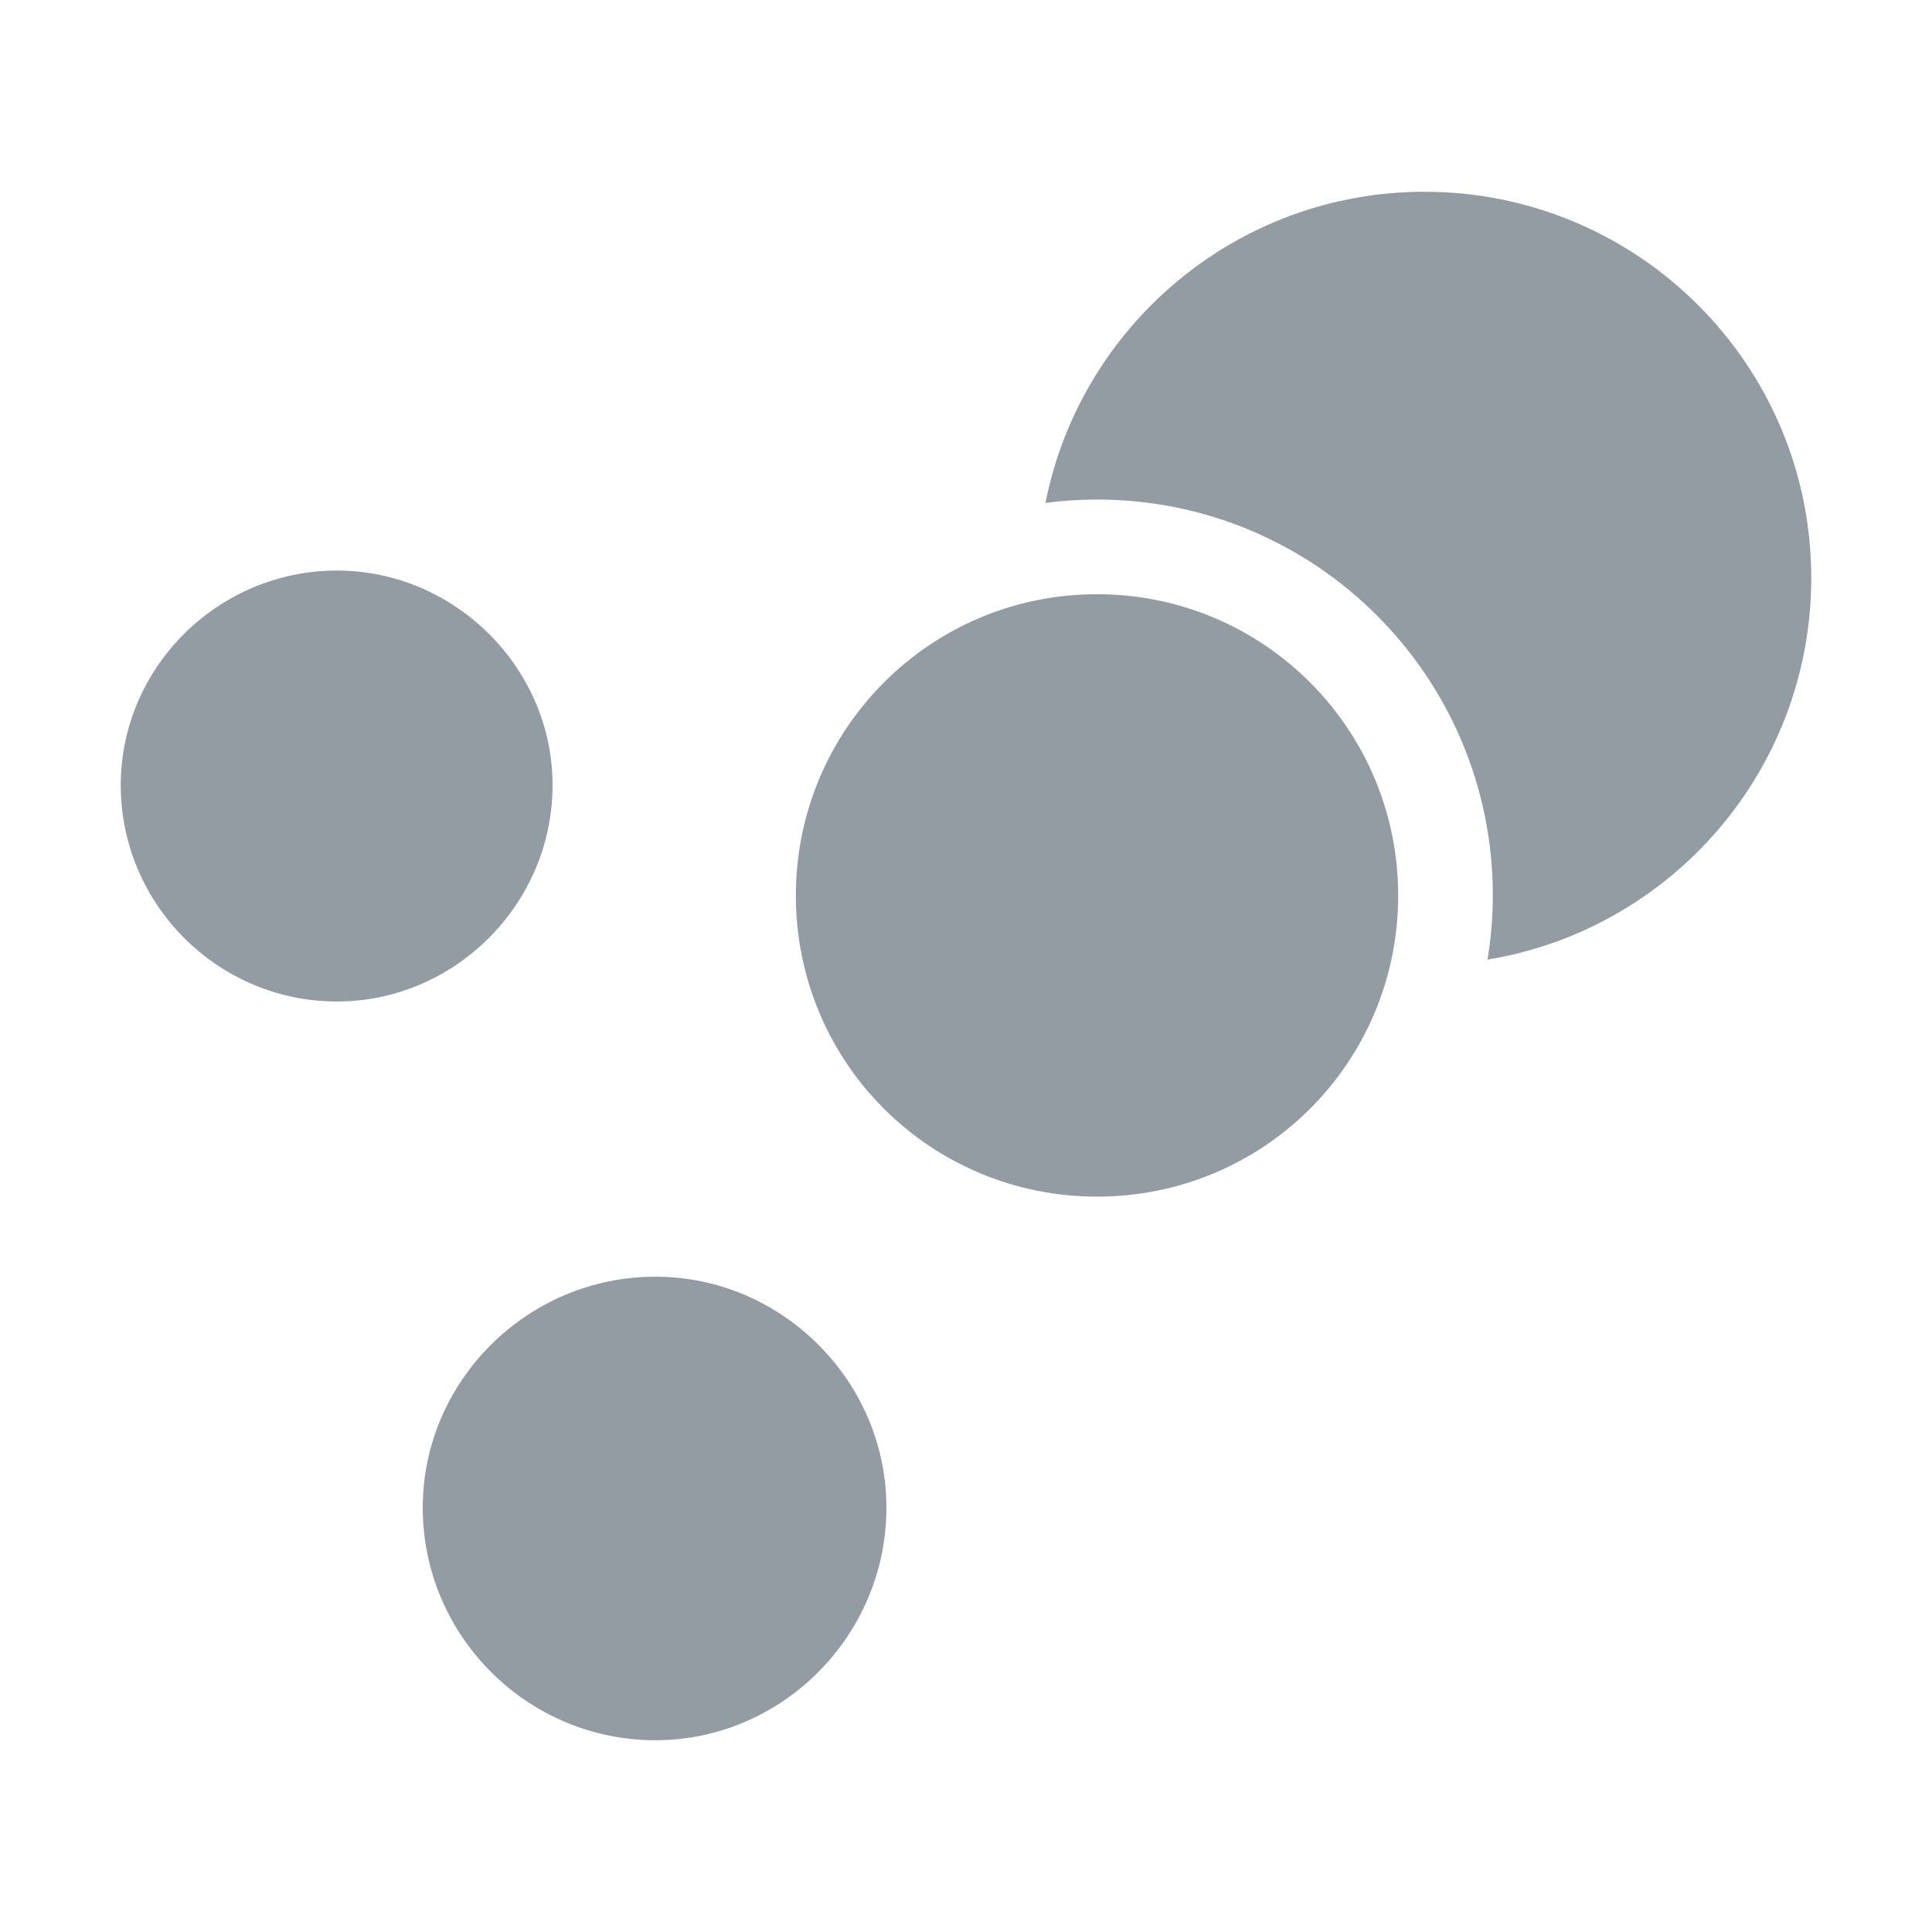 <svg width="16" height="16" viewBox="0 0 16 16" fill="none" xmlns="http://www.w3.org/2000/svg">
<path d="M5.428 10.573C6.476 10.573 7.341 11.438 7.341 12.486C7.341 13.547 6.475 14.412 5.428 14.412C4.367 14.412 3.501 13.547 3.501 12.486C3.501 11.438 4.366 10.573 5.428 10.573ZM9.085 4.921C10.464 4.921 11.579 6.037 11.579 7.416C11.579 8.801 10.464 9.91 9.085 9.91C7.706 9.91 6.591 8.801 6.591 7.416C6.591 6.037 7.706 4.921 9.085 4.921ZM2.791 4.725C3.764 4.725 4.576 5.529 4.576 6.502C4.576 7.489 3.764 8.294 2.791 8.294C1.804 8.294 1 7.489 1 6.502C1 5.529 1.804 4.725 2.791 4.725ZM11.795 1.588C13.566 1.588 15 3.021 15 4.786C15 6.378 13.841 7.697 12.319 7.947C12.347 7.774 12.363 7.597 12.363 7.416C12.363 5.604 10.896 4.137 9.085 4.137C8.941 4.137 8.798 4.146 8.658 4.165C8.948 2.697 10.243 1.589 11.795 1.588Z" fill="#939CA3"/>
</svg>
